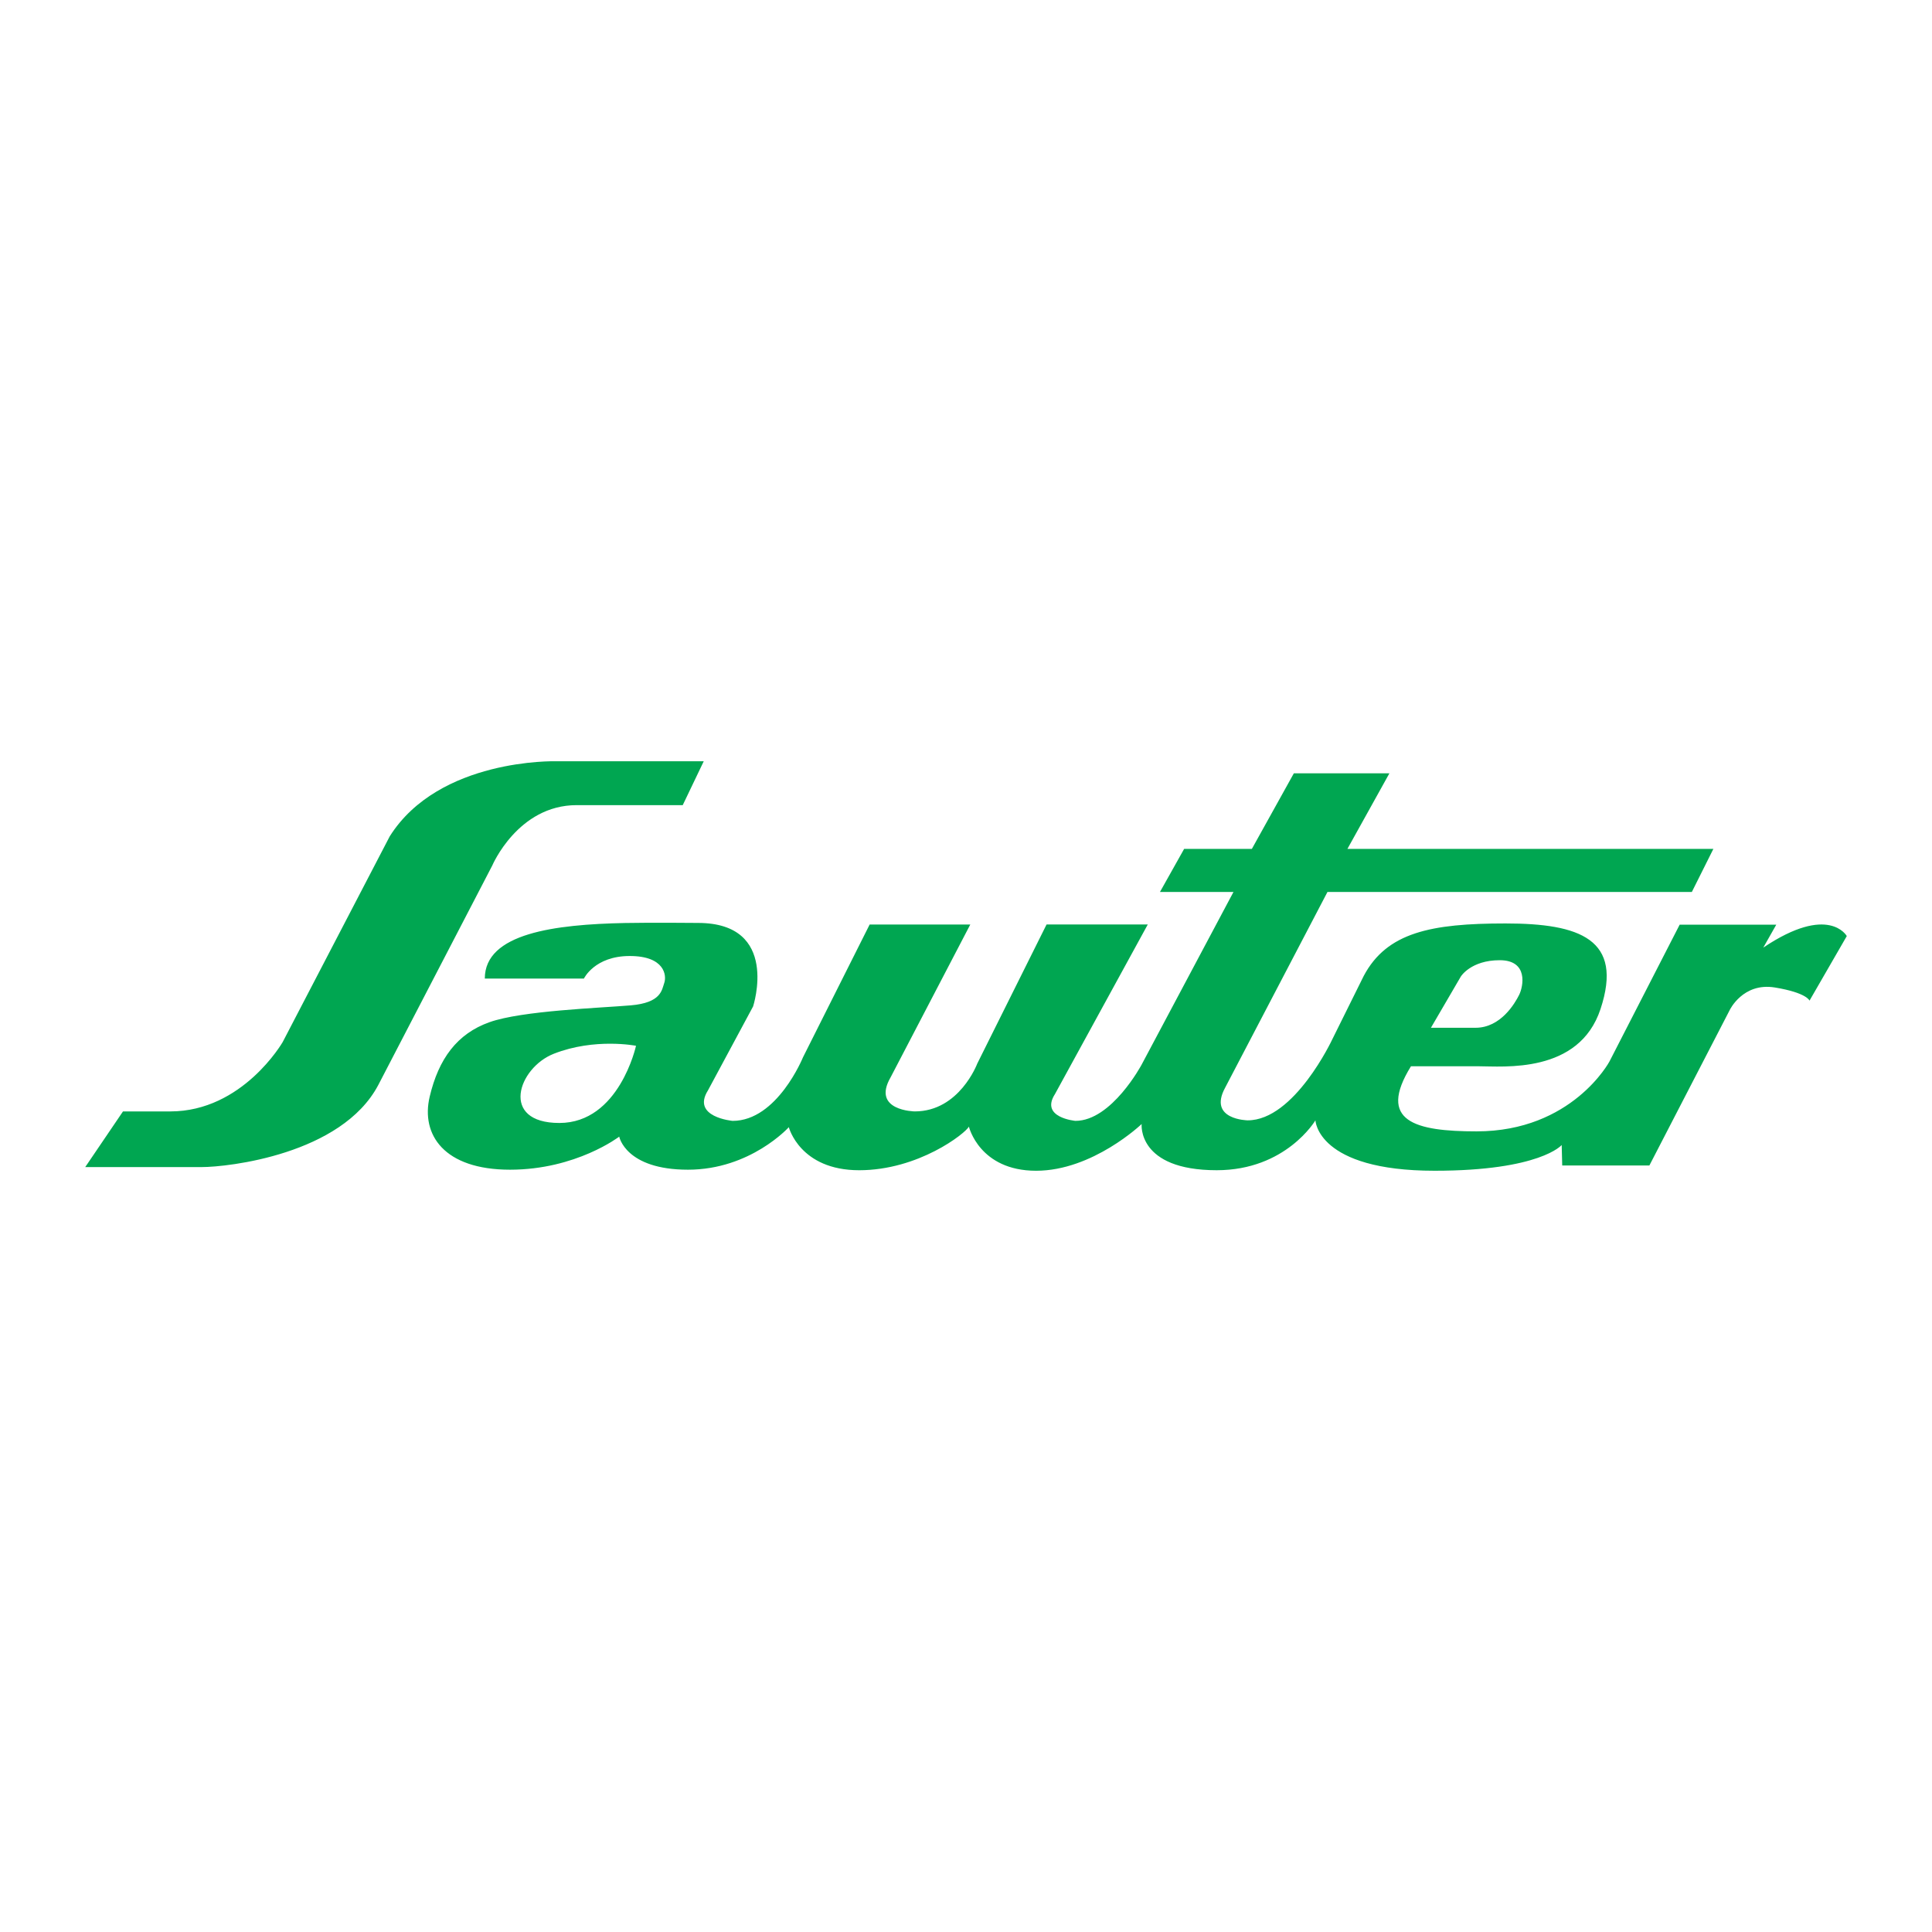 <?xml version="1.0" encoding="utf-8"?>
<!-- Generator: Adobe Illustrator 13.0.0, SVG Export Plug-In . SVG Version: 6.00 Build 14948)  -->
<!DOCTYPE svg PUBLIC "-//W3C//DTD SVG 1.0//EN" "http://www.w3.org/TR/2001/REC-SVG-20010904/DTD/svg10.dtd">
<svg version="1.0" id="Layer_1" xmlns="http://www.w3.org/2000/svg" xmlns:xlink="http://www.w3.org/1999/xlink" x="0px" y="0px"
	 width="192.756px" height="192.756px" viewBox="0 0 192.756 192.756" enable-background="new 0 0 192.756 192.756"
	 xml:space="preserve">
<g>
	<polygon fill-rule="evenodd" clip-rule="evenodd" fill="#FFFFFF" points="0,0 192.756,0 192.756,192.756 0,192.756 0,0 	"/>
	<path fill-rule="evenodd" clip-rule="evenodd" fill="#00A651" d="M57.535,80.328h10.582l2.096-4.377H55.44
		c0,0-11.629-0.319-16.553,7.486L28.2,103.973c0,0-3.981,6.914-11.21,6.914h-4.719l-3.768,5.553c0,0,9.324,0,11.629,0
		c2.619,0,13.934-1.258,17.601-8.172l11.382-21.918C49.116,86.349,51.668,80.328,57.535,80.328L57.535,80.328z M175.923,94.543
		l1.297-2.289h-9.639l-7.007,13.656c0,0-3.719,6.967-13.253,6.967c-6.129,0-9.952-0.994-6.548-6.496c0,0,4.4,0,6.705,0
		c2.515,0,10.058,0.787,12.206-5.709c2.301-6.96-2.043-8.539-9.482-8.539c-7.438,0-11.839,0.891-14.144,5.238l-3.143,6.34
		c0,0-3.771,8.066-8.434,8.066c0,0-3.981-0.053-2.253-3.248l10.215-19.539h36.354l2.147-4.295h-36.512l4.191-7.543h-9.534
		l-4.19,7.543h-6.758l-2.41,4.295h7.334l-9.167,17.234c0,0-2.985,5.605-6.601,5.605c0,0-3.562-0.314-2.043-2.672l9.259-16.92
		h-10.097l-6.915,13.881c0,0-1.781,4.768-6.233,4.768c0,0-4.348-0.053-2.41-3.404l7.949-15.244H86.766l-6.653,13.252
		c0,0-2.567,6.34-7.019,6.34c0,0-4.139-0.367-2.462-3.039l4.505-8.381c0,0,2.724-8.329-5.5-8.329c0,0-4.736-0.045-7.279,0.007
		c-6.981,0.143-13.989,1.015-13.989,5.544h9.888c0,0,1.061-2.251,4.57-2.251s3.696,1.964,3.446,2.685
		c-0.25,0.721-0.303,1.977-3.342,2.238c-3.038,0.262-10.843,0.525-14.091,1.678c-3.248,1.152-5.082,3.666-5.972,7.438
		c-0.89,3.771,1.415,7.281,8.015,7.281c6.6,0,10.896-3.299,10.896-3.299s0.628,3.299,6.862,3.299c6.233,0,10.058-4.242,10.058-4.242
		s1.1,4.295,7.02,4.295s10.581-3.666,10.948-4.348c0,0,1.047,4.4,6.705,4.4s10.529-4.662,10.529-4.662s-0.472,4.609,7.491,4.609
		c6.914,0,9.848-4.977,9.848-4.977s0.157,5.029,11.892,5.029c10.529,0,12.677-2.566,12.677-2.566l0.053,2.043h8.695l8.015-15.506
		c0,0,1.31-2.777,4.505-2.254c3.196,0.525,3.458,1.311,3.458,1.311l3.719-6.443C184.252,93.391,182.472,90.143,175.923,94.543
		L175.923,94.543z M145.75,97.424c0,0,0.995-1.624,3.877-1.624c2.881,0,2.356,2.62,1.938,3.458s-1.833,3.283-4.348,3.283h-4.453
		L145.75,97.424L145.75,97.424z M55.807,112.039c-5.972,0-4.138-5.5-0.551-6.908c4.097-1.607,8.199-0.793,8.199-0.793
		S61.779,112.039,55.807,112.039L55.807,112.039z"/>
</g>
</svg>
